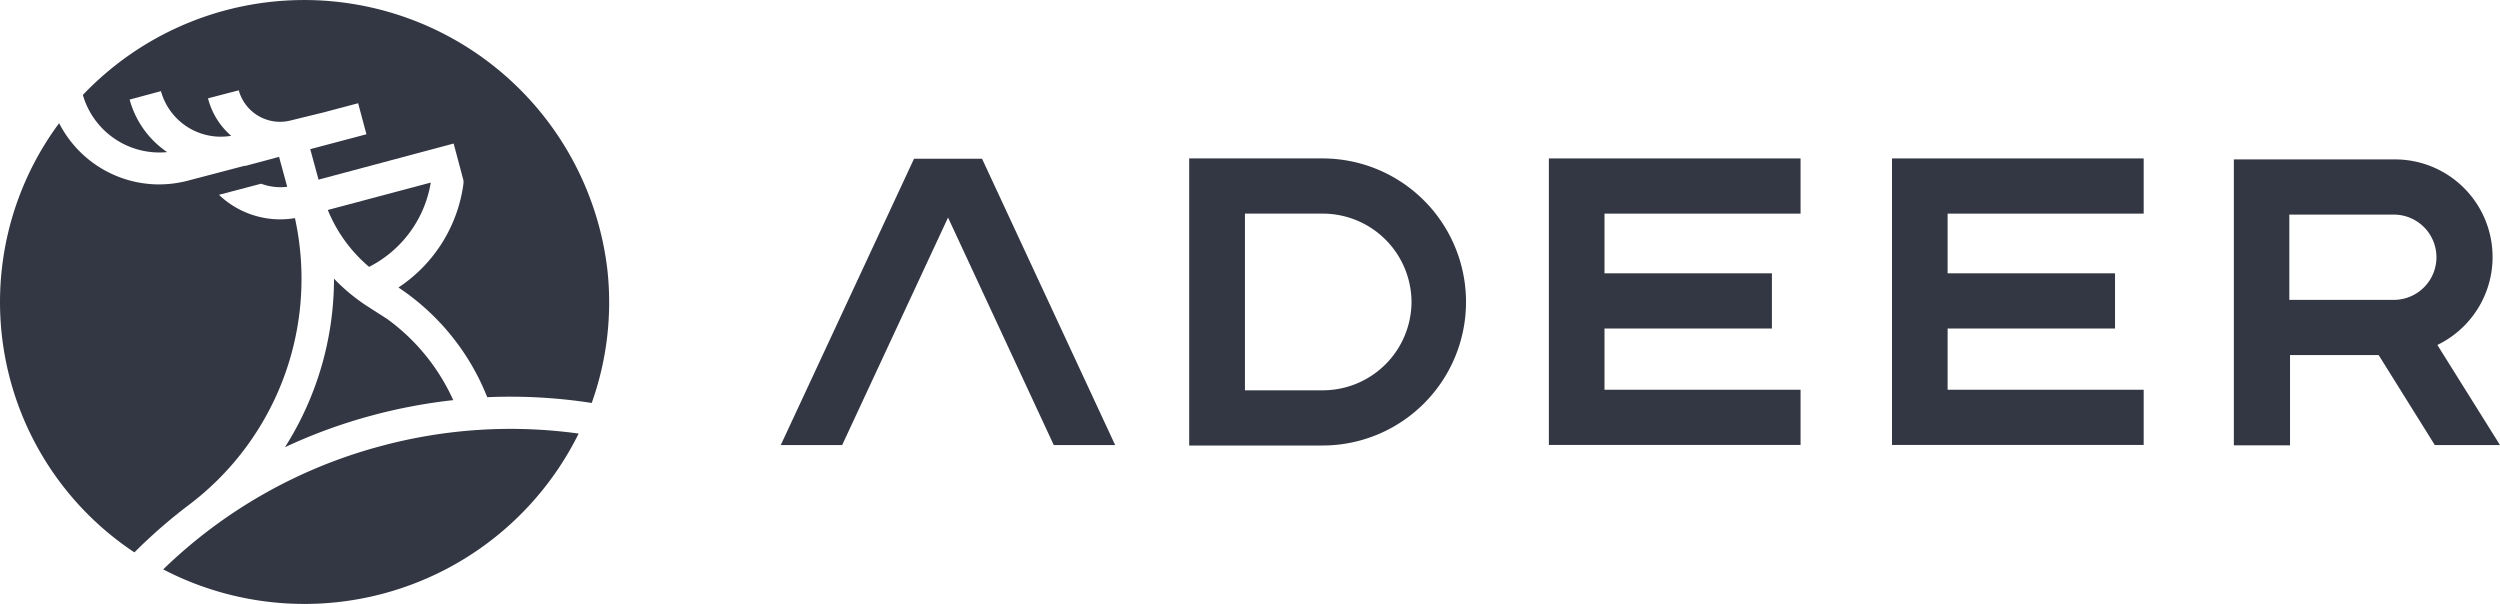 <svg xmlns="http://www.w3.org/2000/svg" viewBox="0 0 178 43"><defs><style>.cls-1{fill:#333643;}</style></defs><title>资源 1</title><g id="图层_2" data-name="图层 2"><g id="Layer_1" data-name="Layer 1"><path class="cls-1" d="M13.54,35.88l0,0A20.17,20.17,0,0,0,21,15.53a6.31,6.31,0,0,1-5.41-1.66l3-.79a4,4,0,0,0,1.86.22l-.58-2.13-2.39.64-.09,0-4,1.05a8.17,8.17,0,0,1-2.07.27A8,8,0,0,1,4.21,8.77,21.38,21.38,0,0,0,9.57,39.33,37,37,0,0,1,13.54,35.88Z"/><path class="cls-1" d="M26.28,19a8.22,8.22,0,0,0,4.39-6h0l-7.33,1.95A10.45,10.45,0,0,0,26.28,19Z"/><path class="cls-1" d="M27.58,22.72l-1.45-.93a13.38,13.38,0,0,1-2.35-1.95,22.37,22.37,0,0,1-3.49,12,37.64,37.64,0,0,1,6.31-2.29,38.46,38.46,0,0,1,5.67-1.06A14.5,14.5,0,0,0,27.58,22.72Z"/><path class="cls-1" d="M27.2,31.74a35.3,35.3,0,0,0-15.58,8.8A21.78,21.78,0,0,0,41.2,30.87,35.42,35.42,0,0,0,27.2,31.74Z"/><path class="cls-1" d="M43.25,19.25A21.74,21.74,0,0,0,5.9,6.76a5.67,5.67,0,0,0,6,4.07A6.63,6.63,0,0,1,9.23,7.09l2.23-.6a4.42,4.42,0,0,0,5,3.18A5.24,5.24,0,0,1,14.81,7L17,6.43A3.05,3.05,0,0,0,20.6,8.6L23.05,8h0l.6-.16h0l1.85-.49.59,2.21-4,1.06.59,2.17,9.62-2.57L33,12.85l0,.22a10.52,10.52,0,0,1-4.63,7.4,16.79,16.79,0,0,1,6.32,7.81,37.92,37.92,0,0,1,7.44.41A21.27,21.27,0,0,0,43.25,19.25Z"/><path class="cls-1" d="M94.16,11.28H84.67V31.72h9.49a10.22,10.22,0,1,0,0-20.44ZM100.5,21.5a6.32,6.32,0,0,1-6.34,6.29H88.64V15.21h5.52A6.32,6.32,0,0,1,100.5,21.5Z"/><polygon class="cls-1" points="65.08 11.3 55.59 31.69 59.96 31.69 67.5 15.49 75.03 31.69 79.4 31.69 69.92 11.3 65.08 11.3"/><polygon class="cls-1" points="110.28 31.68 128.2 31.68 128.2 27.75 114.24 27.75 114.24 23.39 126.16 23.39 126.16 19.46 114.24 19.46 114.24 15.21 128.2 15.21 128.2 11.28 110.28 11.28 110.28 31.68"/><polygon class="cls-1" points="134.71 31.68 152.63 31.68 152.63 27.75 138.67 27.75 138.67 23.39 150.59 23.39 150.59 19.46 138.67 19.46 138.67 15.21 152.63 15.21 152.63 11.28 134.71 11.28 134.71 31.68"/><path class="cls-1" d="M178,31.69l-4.46-7.13a6.95,6.95,0,0,0-3.09-13.21h-11.4V31.71h4V25.28h6.31l4,6.41Zm-7.55-10.34H163V15.28h7.44a3,3,0,1,1,0,6.07Z"/></g></g></svg>